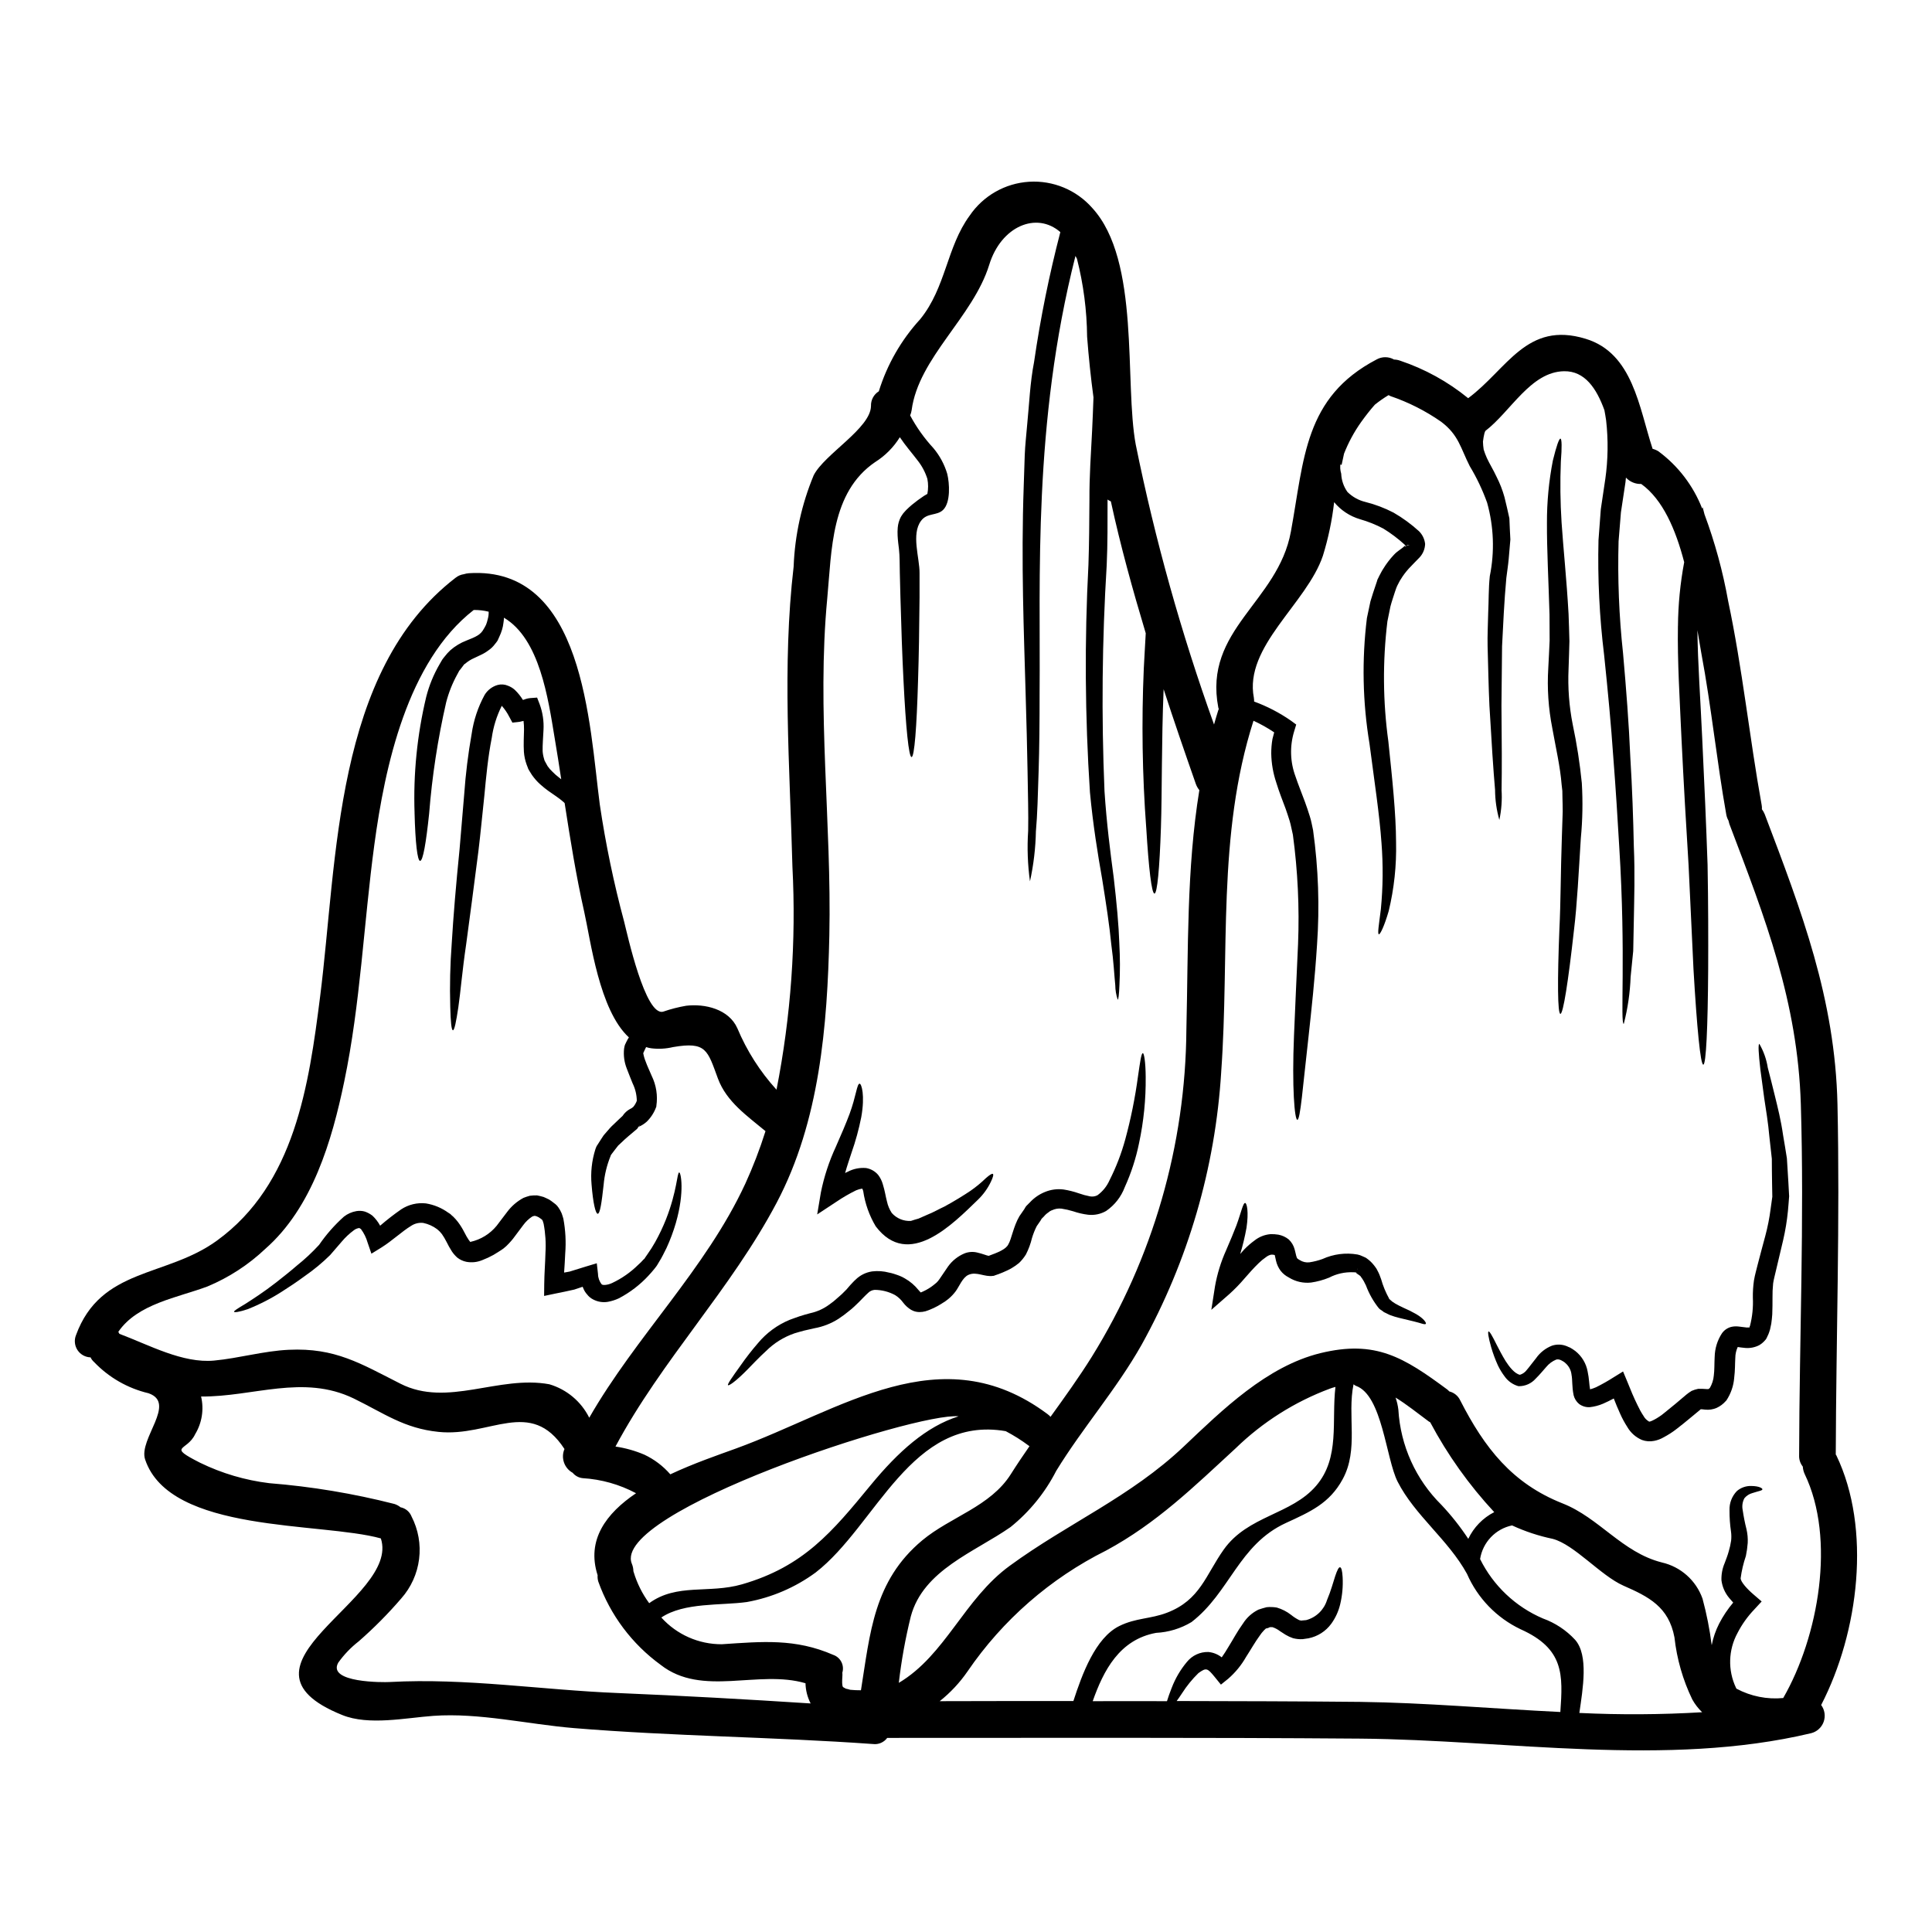 <?xml version="1.0" encoding="UTF-8"?>
<!-- Uploaded to: SVG Repo, www.svgrepo.com, Generator: SVG Repo Mixer Tools -->
<svg fill="#000000" width="800px" height="800px" version="1.1" viewBox="144 144 512 512" xmlns="http://www.w3.org/2000/svg">
 <g>
  <path d="m516.82 288.56c0.359 0.098 0.359-0.129 0.395-0.094 0.035 0.035 0.227-0.035 0.328-0.066h-0.004c-0.199-0.016-0.395 0.008-0.586 0.066-0.051 0.031-0.051 0.062-0.133 0.094zm-0.062 0.035c-0.07 0.016-0.133 0.035-0.199 0.062-0.16 0.031-0.062-0.031-0.129-0.031-0.055-0.121-0.129-0.23-0.223-0.328-1.73-1.578-3.609-2.988-5.602-4.215-1.984-1.047-4.07-1.883-6.227-2.496-2.672-0.793-5.043-2.363-6.816-4.508-0.551 4.816-1.547 9.574-2.981 14.207-4.277 12.684-20.953 24.035-18.289 37.656h-0.004c0.051 0.32 0.074 0.648 0.062 0.973 3.473 1.27 6.766 2.981 9.797 5.094l1.363 1.004-0.551 1.82v-0.004c-1.191 3.91-1.066 8.105 0.359 11.934 0.711 2.141 1.621 4.328 2.496 6.715 0.453 1.18 0.879 2.562 1.301 3.856 0.422 1.297 0.582 2.469 0.875 3.731l-0.004 0.004c1.398 10.039 1.75 20.195 1.039 30.309-0.586 9.18-1.492 17.352-2.238 24.227-1.555 13.59-2.172 22.156-2.984 22.156-0.711 0-1.461-8.535-0.875-22.434 0.293-6.875 0.645-15.082 1.07-24.164v-0.004c0.383-9.664-0.074-19.344-1.367-28.93-0.293-1.18-0.516-2.531-0.844-3.633-0.328-1.102-0.711-2.172-1.07-3.242-0.844-2.238-1.75-4.543-2.496-6.977l0.004 0.004c-0.836-2.481-1.285-5.074-1.332-7.688-0.004-1.297 0.102-2.586 0.324-3.863 0.164-0.613 0.293-1.18 0.457-1.75-1.742-1.172-3.578-2.203-5.484-3.078-9.73 30.391-6.297 61.754-8.562 93.086h0.004c-1.559 25.383-8.773 50.094-21.117 72.328-6.648 11.773-15.566 21.891-22.605 33.375-2.945 5.758-7.066 10.832-12.102 14.891-9.445 6.617-23.129 11.355-26.434 23.68-1.434 5.797-2.496 11.68-3.18 17.609 12.391-7.359 17.285-22.215 29.418-31.039 15.441-11.285 31.98-18.227 46.09-31.59 10.234-9.699 21.992-21.254 36.211-24.746 14.629-3.57 22.09 1.102 33.668 9.664 0.191 0.164 0.355 0.328 0.52 0.488h0.004c1.25 0.309 2.301 1.168 2.852 2.332 6.453 12.617 13.754 22.043 27.16 27.344 9.699 3.824 15.797 12.988 26.273 15.633v0.004c5.008 1.133 9.086 4.758 10.797 9.598 1.094 4.047 1.906 8.164 2.434 12.324 0.387-1.984 1.051-3.906 1.969-5.707 1.031-1.992 2.281-3.863 3.727-5.578-0.355-0.395-0.711-0.789-1.07-1.23-1.117-1.328-1.824-2.953-2.043-4.672-0.055-1.559 0.23-3.109 0.844-4.543 0.422-1.133 0.812-2.106 1.07-3.082 0.289-0.945 0.504-1.91 0.648-2.887 0.086-0.797 0.078-1.602-0.031-2.398-0.277-1.871-0.41-3.758-0.395-5.644-0.07-1.902 0.641-3.754 1.969-5.117 1.066-0.902 2.43-1.375 3.828-1.328 2.074 0.031 2.856 0.582 2.922 0.844 0.062 0.395-1.137 0.52-2.66 1.039h-0.004c-0.828 0.223-1.566 0.699-2.109 1.363-0.516 0.961-0.676 2.078-0.453 3.148 0.246 1.703 0.582 3.391 1.004 5.059 0.277 1.188 0.387 2.41 0.328 3.633-0.086 1.164-0.25 2.324-0.488 3.469-0.66 1.93-1.129 3.918-1.395 5.938 0.062 0.941 1.684 2.789 3.504 4.328l2.074 1.785-1.945 2.106v0.004c-1.773 1.848-3.273 3.945-4.445 6.227-2.457 4.496-2.613 9.898-0.418 14.531 0.031 0.098 0.086 0.188 0.16 0.258 3.789 2.016 8.086 2.875 12.359 2.465 9.371-16.281 13.977-42.199 5.676-59.387-0.277-0.613-0.445-1.273-0.488-1.945-0.668-0.836-1.012-1.883-0.973-2.949 0.062-31.008 1.395-62.078 0.453-93.086-0.844-27.277-9.406-49.172-18.941-74.277-0.09-0.289-0.168-0.578-0.227-0.875-0.277-0.488-0.477-1.02-0.582-1.574-2.531-14.203-3.961-28.605-6.617-42.781-0.328-1.816-0.68-3.894-1.039-6.098 0.098 8.789 0.812 18.426 1.262 28.445 0.586 11.969 1.07 23.383 1.43 33.73 0.191 10.379 0.191 19.719 0.16 27.551-0.098 15.664-0.551 25.395-1.297 25.395-0.742 0-1.688-9.695-2.598-25.328-0.355-7.816-0.812-17.16-1.297-27.504-0.648-10.348-1.301-21.699-1.883-33.637-0.457-10.375-1.102-20.332-0.941-29.773l0.008 0.004c0.051-5.68 0.605-11.344 1.652-16.926-2.238-8.594-5.644-16.605-11.383-20.723-1.531 0.055-3.012-0.562-4.055-1.688-0.035 0.422-0.066 0.844-0.129 1.266-0.395 2.656-0.812 5.316-1.199 7.941-0.227 2.562-0.422 5.094-0.617 7.594l-0.004 0.004c-0.281 9.938 0.113 19.883 1.184 29.77 0.844 9.535 1.555 18.781 1.914 27.312 0.52 8.496 0.789 16.508 0.941 23.805 0.324 7.266 0.098 13.883 0 19.68-0.062 2.891-0.129 5.613-0.16 8.078-0.262 2.465-0.457 4.723-0.68 6.777h-0.004c-0.148 4.238-0.758 8.445-1.82 12.551-1.004-0.094 0.617-18-1.199-46.934-0.422-7.231-0.906-15.176-1.574-23.707-0.586-8.566-1.43-17.516-2.434-27.113-1.238-10.102-1.738-20.281-1.492-30.457 0.191-2.691 0.395-5.414 0.613-8.176 0.395-2.625 0.789-5.285 1.18-7.941h0.004c0.738-5.18 0.812-10.434 0.223-15.633-0.129-0.91-0.293-1.82-0.453-2.691-2.074-5.711-5.156-10.41-10.703-10.316-8.855 0.16-14.109 10.672-20.859 15.832l-0.227 0.582v-0.004c-0.176 0.738-0.309 1.488-0.395 2.242 0.016 0.703 0.078 1.406 0.191 2.106 0.234 0.762 0.516 1.512 0.844 2.238 0.715 1.555 1.688 3.082 2.562 4.965 0.883 1.73 1.59 3.543 2.109 5.414 0.453 1.883 0.91 3.762 1.297 5.609 0.066 1.883 0.164 3.762 0.262 5.613-0.16 1.781-0.293 3.543-0.453 5.254-0.16 1.711-0.422 3.34-0.617 4.93-0.582 6.324-0.844 12.488-1.133 18.105-0.062 5.68-0.098 10.93-0.16 15.668 0.098 9.531 0.129 17.125 0.031 22.344h-0.008c0.176 2.688-0.02 5.383-0.582 8.016-0.738-2.598-1.121-5.285-1.137-7.984-0.453-5.156-0.941-12.746-1.492-22.281-0.223-4.766-0.324-10.051-0.484-15.797-0.066-2.856 0.094-5.836 0.16-8.918 0.16-3.113 0.062-6.227 0.422-9.633v0.004c1.309-6.453 1.062-13.125-0.711-19.465-1.211-3.375-2.754-6.621-4.606-9.695-2.434-4.769-2.891-8.207-7.559-11.742-4.141-2.891-8.676-5.188-13.461-6.812-0.168-0.07-0.332-0.16-0.488-0.258-1.266 0.758-2.481 1.605-3.633 2.531-1.18 1.332-2.363 2.82-3.664 4.637-1.832 2.586-3.344 5.387-4.504 8.336-0.195 0.941-0.422 1.883-0.617 2.856l-0.031 0.098h-0.195c-0.062 0.324-0.16-0.395-0.16-0.293l-0.004 1.27c0.035 0.473 0.121 0.941 0.258 1.395 0.07 1.738 0.645 3.418 1.652 4.832 1.324 1.316 2.988 2.234 4.805 2.664 2.574 0.648 5.066 1.594 7.426 2.82 2.414 1.395 4.668 3.043 6.731 4.918 0.91 0.902 1.484 2.094 1.621 3.371-0.043 1.344-0.57 2.625-1.492 3.602-0.941 0.973-1.914 1.945-2.856 2.953h0.004c-0.793 0.871-1.5 1.816-2.109 2.82-0.293 0.395-0.613 1.133-0.938 1.715l-0.195 0.457h-0.004c-0.039 0.086-0.074 0.172-0.098 0.262l-0.324 0.941c-0.395 1.262-0.844 2.527-1.18 3.824-0.262 1.332-0.551 2.66-0.812 3.992h0.004c-1.281 10.562-1.195 21.242 0.258 31.781 1.039 9.926 2.012 19.008 2.043 26.727 0.141 6.133-0.516 12.258-1.953 18.219-1.18 4.059-2.238 6.164-2.598 6.164-0.422-0.098 0-2.465 0.52-6.648 0.57-5.84 0.625-11.723 0.168-17.578-0.52-7.477-1.883-16.316-3.18-26.305v0.004c-1.824-11.004-2.051-22.211-0.684-33.281 0.324-1.492 0.613-2.984 0.941-4.445 0.422-1.461 0.91-2.887 1.395-4.328l0.359-1.07 0.062-0.262c0.035-0.062 0.164-0.355 0.164-0.355l0.062-0.098 0.227-0.488c0.355-0.613 0.582-1.18 1.07-1.945l0.004 0.004c0.816-1.352 1.773-2.613 2.852-3.762 0.973-1.07 2.141-1.621 2.82-2.336 0.129-0.164 0.293 0.16 0.262 0.16zm-197.5 284.06c4.09 4.535 9.918 7.113 16.023 7.086 10.734-0.711 19.461-1.574 29.547 2.82h0.004c1.926 0.676 2.984 2.746 2.398 4.703 0.031 0.367 0.031 0.734 0 1.102-0.066 0.977-0.129 2.402 0.191 2.727 0.031 0 0.488 0.324 0.746 0.422h0.004c0.383 0.074 0.762 0.172 1.133 0.293 0.949 0.094 1.902 0.137 2.856 0.129 2.434-15.113 3.34-28.965 16.25-39.734 7.477-6.227 18.062-8.949 23.48-17.547 1.574-2.496 3.242-4.961 4.93-7.391-0.031-0.035-0.098-0.066-0.129-0.098-1.949-1.461-4.008-2.762-6.164-3.894-25.035-4.328-34.312 25.004-50.336 37.426v0.004c-5.406 3.977-11.656 6.664-18.262 7.852-6.844 0.957-16.637 0.047-22.672 4.102zm311.39-42.973c9.34 19.395 5.969 46.84-4.023 66.164 0.953 1.281 1.203 2.957 0.66 4.461-0.539 1.504-1.801 2.637-3.352 3.016-38.305 9.117-80.469 1.75-119.45 1.43-41.617-0.324-84.199-0.191-125.36-0.191-0.871 1.191-2.328 1.812-3.793 1.621-26.34-1.883-52.898-2.047-79.238-4.219-12.129-1.004-25.105-4.117-37.266-3.242-7.297 0.52-17.094 2.629-24.133-0.223-32.758-13.203 15.57-30.699 10.234-46.805-15.957-4.414-55.891-1.301-62.469-20.918-1.816-5.414 8.465-14.922 0.91-17.547l-0.004-0.004c-5.496-1.297-10.496-4.16-14.402-8.238-0.402-0.355-0.734-0.785-0.969-1.27-1.398-0.043-2.688-0.762-3.457-1.93-0.766-1.168-0.918-2.637-0.406-3.938 6.586-18.004 23.906-15.281 37.363-25.074 20.629-14.957 24.359-41.129 27.344-64.707 4.606-36.211 3.695-86.199 35.906-110.96 0.629-0.5 1.379-0.824 2.172-0.938 0.441-0.141 0.898-0.227 1.363-0.262 30.523-1.969 31.883 40.121 34.672 61.301 1.551 10.461 3.703 20.824 6.453 31.039 0.812 3.18 5.613 25.27 10.379 23.84 1.977-0.684 4.008-1.203 6.066-1.555 4.965-0.586 11.289 0.875 13.559 5.969 2.504 5.977 6.012 11.484 10.375 16.277 3.828-19.473 5.242-39.34 4.215-59.156-0.68-26.434-2.754-53.137 0.328-79.508h-0.004c0.324-8.309 2.125-16.488 5.316-24.164 2.856-5.609 15.113-12.453 15.18-18.359h0.004c-0.059-1.574 0.734-3.059 2.074-3.891 2.199-7.098 5.941-13.621 10.961-19.102 6.844-8.398 7.008-19.137 13.105-27.441 3.578-5.269 9.391-8.59 15.75-8.988 6.356-0.398 12.539 2.164 16.746 6.945 12.848 13.98 8.434 46.219 11.547 62.828l0.004-0.004c5.113 25.156 12.039 49.91 20.723 74.07 0.355-1.301 0.742-2.562 1.133-3.824 0.031-0.098 0.098-0.16 0.129-0.262-0.031-0.129-0.098-0.262-0.129-0.395-3.992-20.727 15.828-27.926 19.234-46.641 3.543-19.285 3.504-35.582 22.734-45.633v-0.004c1.438-0.789 3.18-0.777 4.606 0.035 0.539 0.012 1.07 0.109 1.574 0.289 6.574 2.199 12.699 5.574 18.066 9.957 10.379-7.719 15.473-20.531 31.137-15.742 12.52 3.793 14.141 18.195 17.738 29.156h0.004c0.539 0.141 1.051 0.359 1.527 0.652 5.227 3.859 9.25 9.125 11.609 15.18l0.129-0.359 0.484 1.883c2.769 7.453 4.867 15.137 6.266 22.961 3.793 17.906 5.641 36.102 8.883 54.07 0.07 0.375 0.094 0.754 0.066 1.133 0.305 0.398 0.555 0.836 0.742 1.301 9.797 25.816 18.652 48.914 19.285 76.871 0.68 30.941-0.355 61.887-0.453 92.828l0.004-0.004c0.031 0.082 0.086 0.156 0.148 0.215zm-35.547 68.094v-0.004c-1.043-0.996-1.93-2.141-2.629-3.402-2.5-5.172-4.094-10.734-4.723-16.445-1.523-8.109-6.809-10.77-13.555-13.723-6.035-2.691-12.988-10.895-18.715-12.391-3.715-0.773-7.328-1.969-10.77-3.562-4.402 0.926-7.769 4.477-8.469 8.918 3.496 7.062 9.398 12.645 16.645 15.742 3.254 1.172 6.18 3.106 8.527 5.644 3.633 4.086 2.043 13.035 1.133 19.395 10.852 0.52 21.723 0.457 32.566-0.191zm-37.594-0.062c0.68-9.84 1.07-16.77-10.57-21.961-6.332-3.023-11.363-8.23-14.168-14.664-4.965-9.055-13.852-15.504-18.395-24.453-3.082-6.098-4.055-22.898-11.02-25.363-0.242-0.102-0.461-0.246-0.652-0.422-1.719 8.301 1.426 17.285-2.891 25.168-3.469 6.391-8.594 8.629-15.016 11.578-12.551 5.773-14.824 18.395-25.039 26.273-2.84 1.707-6.059 2.688-9.371 2.856-9.73 1.781-13.945 9.988-16.805 18.105 6.586-0.031 13.105 0 19.68 0 0.293-0.973 0.715-2.172 1.266-3.566h0.004c0.953-2.488 2.312-4.805 4.023-6.844 1.383-1.711 3.481-2.68 5.676-2.625 1.293 0.121 2.523 0.617 3.543 1.422 0.613-0.844 1.23-1.852 1.848-2.887 1.18-1.883 2.238-3.938 3.797-6.098v0.004c0.969-1.535 2.336-2.777 3.953-3.602 0.062-0.031 0.098-0.031 0.129-0.066 0.742-0.254 1.426-0.453 2.172-0.645h0.004c0.898-0.086 1.801-0.055 2.691 0.094 1.391 0.406 2.688 1.074 3.824 1.969 0.633 0.512 1.316 0.961 2.043 1.328 0.262 0.16 0.297 0 0.488 0.16 0.488-0.062 0.941-0.098 1.43-0.129 2.625-0.699 4.703-2.695 5.512-5.285 1.066-2.5 1.652-4.801 2.172-6.356 0.52-1.555 0.941-2.434 1.297-2.363 0.355 0.07 0.586 0.941 0.68 2.629 0.133 2.445-0.094 4.894-0.672 7.273-0.445 1.82-1.238 3.539-2.336 5.059-1.457 2-3.609 3.375-6.035 3.863-0.52 0.062-1.035 0.16-1.555 0.227-0.859 0.047-1.727-0.039-2.562-0.262-0.684-0.23-1.344-0.535-1.965-0.906-0.551-0.359-1.07-0.68-1.461-0.941-0.605-0.469-1.285-0.832-2.012-1.07-0.227 0.016-0.453 0.016-0.68 0-0.262 0.152-0.547 0.262-0.844 0.32l-0.293 0.035 0.031 0.062v0.004c-0.199 0.156-0.383 0.328-0.551 0.52-0.371 0.387-0.707 0.809-1.004 1.262-1.266 1.719-2.402 3.762-3.668 5.711-1.234 2.164-2.82 4.102-4.699 5.738l-1.949 1.574-1.684-2.074c-1.918-2.34-2.207-2.469-4.281-0.977-1.641 1.605-3.094 3.391-4.332 5.324-0.52 0.789-0.973 1.461-1.43 2.074 16.285 0.035 32.531 0.066 48.652 0.227 17.102 0.211 35.07 1.805 53.039 2.68zm-24.402-45.898v-0.004c1.449-3.051 3.867-5.543 6.879-7.082-6.664-7.168-12.367-15.172-16.965-23.809-0.141-0.062-0.27-0.141-0.395-0.227-2.984-2.207-5.836-4.512-8.789-6.324 0.367 1.039 0.617 2.117 0.746 3.211 0.555 9.535 4.621 18.523 11.418 25.234 2.621 2.785 4.996 5.789 7.098 8.98zm-40.293-14.094c6.356-7.426 4.023-17.156 5.094-26.176v0.004c-0.492 0.125-0.98 0.277-1.461 0.453-9.34 3.484-17.855 8.875-25.004 15.828-11.059 10.184-20.953 19.879-34.312 27.082h-0.004c-14.773 7.375-27.422 18.406-36.734 32.047-2.051 2.973-4.531 5.625-7.359 7.871 11.742-0.035 23.551-0.047 35.426-0.035 2.301-7.086 5.805-16.734 12.164-19.879 4.379-2.172 8.305-1.852 12.684-3.543 8.758-3.375 10.188-9.926 14.984-16.703 6.426-9.066 17.945-9.23 24.523-16.949zm-30.973-184.32c-0.383-0.473-0.691-1.004-0.906-1.574-2.953-8.43-5.836-16.801-8.562-25.191-0.586 14.211-0.395 27.082-0.715 36.719-0.355 10.766-0.973 17.449-1.715 17.449-0.742 0-1.527-6.691-2.176-17.418l-0.004 0.004c-1.047-14.062-1.262-28.176-0.645-42.262 0.191-3.18 0.324-6.262 0.516-9.309-3.469-11.547-6.691-23.16-9.242-34.934-0.227-0.164-0.879-0.359-0.879-0.586 0 5.969 0.035 11.777-0.223 17.453-1.227 19.945-1.422 39.941-0.586 59.906 0.555 8.461 1.527 16.086 2.438 22.863 0.789 6.777 1.328 12.648 1.492 17.484h-0.004c0.207 3.684 0.219 7.375 0.031 11.059-0.098 2.527-0.262 3.856-0.457 3.856v0.004c-0.414-1.234-0.633-2.523-0.645-3.828-0.262-2.5-0.422-6.227-1.07-10.93-0.457-4.766-1.332-10.508-2.402-17.191-1.18-6.691-2.434-14.398-3.242-23.027-1.32-20.082-1.453-40.227-0.395-60.324 0.191-5.613 0.227-11.414 0.262-17.32-0.031-6 0.395-12.129 0.711-18.258 0.129-2.856 0.262-5.773 0.359-8.727-0.715-5.316-1.277-10.68-1.688-16.086-0.066-6.969-0.969-13.906-2.691-20.66-0.129-0.262-0.262-0.488-0.395-0.746-11.32 44.566-9.246 85.805-9.504 115.63 0 7.785-0.062 14.824-0.262 21.02-0.195 6.195-0.324 11.48-0.711 15.766l-0.004-0.008c-0.086 4.484-0.613 8.953-1.574 13.332-0.613-4.434-0.777-8.918-0.48-13.383 0.094-4.348-0.066-9.637-0.16-15.766-0.094-6.129-0.297-13.102-0.52-20.887-0.422-15.535-1.23-34.121-0.488-54.977 0.098-2.625 0.16-5.254 0.262-7.945 0.098-2.691 0.422-5.348 0.648-8.109 0.551-5.449 0.742-11.059 1.848-16.699h-0.004c1.68-11.551 3.996-22.996 6.941-34.289-6.297-5.512-15.695-1.574-18.844 8.66-4.277 13.848-18.746 24.648-20.562 38.531v-0.004c-0.074 0.48-0.207 0.949-0.395 1.398 1.676 3.137 3.75 6.047 6.164 8.66 1.676 1.996 2.922 4.312 3.664 6.809 0.613 2.469 0.941 7.594-1.102 9.57-1.688 1.621-4.219 0.68-5.84 2.891-2.656 3.543-0.355 9.84-0.395 13.848v6.391c-0.062 8.266-0.191 15.742-0.395 22.023-0.359 12.551-0.977 20.336-1.719 20.336s-1.523-7.785-2.141-20.336c-0.324-6.262-0.582-13.754-0.812-22.023-0.066-2.078-0.098-4.219-0.16-6.391s0-4.445-0.227-6.356c-0.129-1.07-0.293-2.269-0.359-3.566v-0.004c-0.039-0.715-0.027-1.43 0.035-2.141 0.086-0.977 0.359-1.922 0.809-2.793l0.223-0.359 0.422-0.613c0.359-0.453 0.555-0.582 0.816-0.91 0.484-0.484 1.004-0.941 1.492-1.363v0.004c1.008-0.832 2.059-1.613 3.148-2.336 0.305-0.199 0.617-0.383 0.941-0.551 0.258-1.316 0.258-2.672 0-3.988-0.566-1.793-1.457-3.461-2.629-4.93-1.426-1.883-3.176-3.859-4.668-6.102-1.66 2.684-3.914 4.945-6.586 6.617-11.68 8.016-11.449 23.258-12.648 36.07-2.82 29.676 1.18 59.645 0.551 89.348-0.52 23.902-2.562 49.234-13.945 70.805-12.094 22.93-30.48 41.711-42.73 64.641 2.621 0.387 5.18 1.105 7.621 2.141 2.644 1.238 4.996 3.019 6.91 5.223 6.227-2.922 12.645-5.117 17.32-6.812 27.945-10.152 54.391-30.23 82.656-9.145h-0.004c0.289 0.211 0.551 0.449 0.789 0.715 3.762-5.223 7.527-10.445 10.93-15.895 16.191-26.07 24.867-56.105 25.074-86.793 0.516-21.215 0.031-42.555 3.434-63.379zm-63.809 165.94c-11.352-1.137-92.102 25.363-86.594 39.051v-0.004c0.273 0.648 0.414 1.34 0.422 2.043 0.031 0.066 0.066 0.098 0.066 0.164 0.887 2.973 2.281 5.769 4.117 8.266 7.363-5.352 15.797-2.465 24.586-4.996 16.352-4.723 23.906-13.883 34.121-26.305 7.336-8.91 14.762-15.539 23.281-18.219zm-39.203 76.09c-0.855-1.656-1.32-3.488-1.363-5.352-12.52-3.695-27.375 3.731-38.367-4.863v-0.004c-7.602-5.519-13.363-13.199-16.531-22.043-0.172-0.555-0.238-1.137-0.191-1.719-3.019-9.371 2.301-16.414 10.184-21.73h-0.004c-4.379-2.336-9.211-3.695-14.168-3.992-1.027-0.117-1.969-0.629-2.625-1.422-2.234-1.23-3.176-3.953-2.172-6.301-8.984-13.777-19.754-3.113-33.379-4.539-9.148-0.941-14.367-4.898-22.477-8.855-13.43-6.488-26.664-0.395-40.445-0.52 0.805 3.41 0.238 6.996-1.574 9.992-2.172 4.606-7.621 3.019 1.363 7.59v-0.004c5.746 2.797 11.918 4.613 18.262 5.387 11.195 0.891 22.297 2.734 33.18 5.512 0.594 0.188 1.145 0.484 1.625 0.875 1.32 0.262 2.418 1.18 2.914 2.434 1.793 3.473 2.492 7.41 2.004 11.289-0.484 3.875-2.133 7.516-4.727 10.441-3.477 4.047-7.238 7.84-11.254 11.352-2.082 1.617-3.918 3.531-5.449 5.676-2.984 5.352 12.098 5.223 13.656 5.117 20.332-1.102 40.148 2.109 60.488 2.922 17.043 0.715 34.055 1.656 51.051 2.758zm-17.352-137.65c2.082-4.555 3.883-9.234 5.387-14.012-4.863-4.055-10.316-7.785-12.594-13.914-2.785-7.527-3.047-9.895-11.902-8.367h-0.004c-1.879 0.449-3.82 0.559-5.738 0.324-0.477-0.059-0.945-0.168-1.395-0.324-0.039 0.062-0.074 0.125-0.102 0.195l-0.422 0.875-0.191 0.457h-0.066v-0.004c0.133 0.812 0.363 1.605 0.68 2.363 0.395 1.137 1.008 2.363 1.574 3.731 1.215 2.484 1.645 5.277 1.234 8.008v0.164l-0.062 0.129v0.004c-0.539 1.473-1.402 2.801-2.531 3.891-0.59 0.516-1.254 0.941-1.969 1.266l-0.129 0.062c0.137-0.129 0.227-0.297 0.258-0.484l-0.293 0.484-0.031 0.035-0.328 0.484c-0.789 0.68-1.555 1.332-2.336 1.969s-1.301 1.18-1.852 1.684l-0.844 0.789-0.812 1.039-0.789 1.035-0.293 0.395-0.031 0.066-0.098 0.227h0.012c-0.996 2.445-1.617 5.023-1.844 7.652-0.52 4.703-0.941 7.656-1.574 7.656-0.551-0.031-1.23-2.789-1.621-7.75-0.285-3.141 0.059-6.305 1-9.309l0.129-0.359 0.066-0.16 0.031-0.098 0.031-0.031v-0.035l0.16-0.293 0.359-0.551 0.68-1.07 0.746-1.133 1.035-1.199 0.008-0.004c0.664-0.801 1.391-1.547 2.172-2.238 0.586-0.582 1.199-1.133 1.82-1.715l-0.004-0.004c0.492-0.762 1.168-1.387 1.969-1.816 0.312-0.137 0.598-0.324 0.848-0.551 0.406-0.48 0.723-1.031 0.941-1.621-0.023-1.598-0.402-3.172-1.105-4.606-0.484-1.23-1.035-2.531-1.555-3.938-0.66-1.668-0.906-3.469-0.715-5.254l0.082-0.438 0.035-0.195 0.031-0.098v-0.031l0.16-0.453 0.031-0.031 0.195-0.426 0.453-0.875c0.066-0.129 0.195-0.293 0.293-0.453-7.871-7.203-10.152-25.789-11.836-33.246-2.176-9.633-3.699-19.23-5.191-28.836h0.004c-0.156-0.176-0.332-0.34-0.52-0.484-1.004-0.879-2.336-1.719-3.793-2.754h-0.004c-0.754-0.543-1.48-1.129-2.172-1.754-0.816-0.734-1.543-1.562-2.172-2.461l-0.711-1.133-0.164-0.293h-0.004c-0.102-0.16-0.176-0.336-0.223-0.52l-0.328-0.848c-0.387-1.074-0.625-2.195-0.711-3.336-0.129-2.109 0-4.055 0.031-5.902v-0.004c0.008-0.77-0.035-1.539-0.129-2.301l-0.453 0.098c-0.332 0.094-0.668 0.16-1.008 0.191l-1.492 0.16-0.844-1.574v0.004c-0.531-1.043-1.191-2.012-1.969-2.887-0.031 0.031-0.031 0.066-0.062 0.129-1.309 2.633-2.184 5.457-2.594 8.371-1.008 5.117-1.492 10.312-1.969 15.375-0.551 5.094-1.004 10.02-1.574 14.691-1.18 9.277-2.301 17.645-3.242 24.652-1.035 6.969-1.492 12.746-2.074 16.668-0.582 3.926-1.039 6.098-1.43 6.098s-0.613-2.234-0.711-6.195c-0.16-5.625-0.027-11.258 0.395-16.867 0.422-7.133 1.133-15.566 2.074-24.906 0.395-4.641 0.812-9.535 1.23-14.594v-0.004c0.379-5.348 1.035-10.676 1.969-15.957 0.52-3.625 1.684-7.129 3.438-10.344 0.773-1.281 2.004-2.219 3.438-2.633 0.914-0.25 1.887-0.18 2.758 0.199 0.668 0.246 1.285 0.621 1.816 1.102 0.824 0.793 1.543 1.688 2.141 2.66l0.324-0.098c0.539-0.219 1.109-0.352 1.688-0.395l1.746-0.129 0.648 1.684h0.004c0.828 2.219 1.18 4.582 1.039 6.945-0.098 2.043-0.262 3.894-0.227 5.484l-0.004-0.004c0.039 0.695 0.16 1.379 0.359 2.043l0.129 0.453c0.016 0.031 0.027 0.066 0.031 0.098l0.16 0.293 0.648 1.18h0.004c0.367 0.531 0.793 1.02 1.266 1.461 0.535 0.547 1.109 1.059 1.719 1.523 0.195 0.16 0.422 0.324 0.617 0.488-0.551-3.672-1.137-7.34-1.75-10.996-1.719-10.41-3.938-26.207-13.43-31.82-0.012 0.457-0.055 0.91-0.133 1.363-0.066 0.59-0.184 1.176-0.352 1.75-0.195 0.668-0.445 1.32-0.75 1.949l-0.453 1.004c-0.215 0.328-0.453 0.641-0.711 0.941-0.473 0.645-1.055 1.203-1.719 1.652-0.613 0.465-1.273 0.859-1.969 1.18-0.582 0.262-1.18 0.551-1.781 0.844h-0.004c-0.883 0.383-1.703 0.898-2.43 1.527-0.16 0.031-0.395 0.324-0.582 0.613l-0.617 0.812-0.324 0.395-0.031 0.031-0.098 0.195-0.422 0.789v-0.004c-1.289 2.336-2.273 4.824-2.941 7.406-2.219 9.707-3.727 19.559-4.508 29.48-0.812 7.688-1.621 12.52-2.402 12.52-0.711-0.066-1.262-4.863-1.461-12.684l0.004 0.004c-0.359-10.352 0.676-20.703 3.082-30.777 0.773-3.039 1.969-5.953 3.543-8.66l0.586-1.008 0.16-0.262 0.293-0.395 0.324-0.395-0.004 0.004c0.453-0.594 0.953-1.148 1.496-1.652 1.254-1.098 2.691-1.965 4.246-2.562 2.66-1.039 3.793-1.574 4.606-3.082 0.227-0.367 0.434-0.746 0.617-1.133 0.18-0.453 0.32-0.922 0.422-1.395 0.199-0.664 0.289-1.355 0.262-2.047-1.297-0.32-2.625-0.473-3.961-0.453-17.609 13.688-23.547 41.547-26.336 62.207-2.82 20.859-3.664 42.117-7.977 62.758-3.242 15.602-8.43 33.41-20.953 44.371v0.004c-4.449 4.203-9.625 7.566-15.273 9.926-7.945 2.984-18.555 4.574-23.648 12.031 0.105 0.172 0.203 0.348 0.289 0.527 7.871 2.953 16.77 7.871 25.109 7.086 6.551-0.613 13.199-2.562 19.781-2.856 12.293-0.582 19.008 3.633 29.578 8.984 12.488 6.356 26.043-2.336 39.504 0.16l0.004 0.004c4.59 1.363 8.406 4.57 10.539 8.855 12.352-21.551 30.902-39.457 41.316-61.934z"/>
  <path d="m617.95 457.55c0.062 1.133 0.129 2.301 0.191 3.473-0.094 1.574-0.223 2.562-0.324 3.938v-0.004c-0.254 2.59-0.676 5.156-1.262 7.688-0.586 2.496-1.199 5.059-1.82 7.688-0.262 1.23-0.711 2.785-0.844 3.824l0.004 0.004c-0.129 1.258-0.184 2.527-0.164 3.793 0 1.363 0 2.856-0.066 4.379-0.062 0.812-0.129 1.574-0.262 2.465l-0.324 1.523-0.227 0.711-0.191 0.52-0.227 0.488-0.129 0.262-0.031 0.062v0.039c-0.066 0.16-0.262 0.453-0.262 0.484l-0.16 0.195c-0.457 0.555-1.008 1.027-1.621 1.395-1.129 0.586-2.402 0.844-3.672 0.746-0.875-0.062-1.574-0.191-2.043-0.254l0.004-0.004c-0.426 0.914-0.645 1.91-0.648 2.918-0.098 1.523-0.035 3.273-0.297 5.285h0.004c-0.176 2.133-0.891 4.188-2.074 5.969l-0.098 0.094-0.062 0.066-0.004 0.004c-0.672 0.77-1.5 1.391-2.43 1.812-0.941 0.402-1.969 0.559-2.984 0.457-0.488-0.035-0.586-0.066-0.91-0.098h-0.328l-0.16 0.16c-2.012 1.652-3.988 3.34-6.098 4.965-1.125 0.887-2.332 1.668-3.602 2.332-0.754 0.438-1.574 0.742-2.43 0.91-1.082 0.227-2.207 0.148-3.246-0.227-1.637-0.691-3.004-1.898-3.891-3.438-0.73-1.129-1.371-2.312-1.914-3.543-0.613-1.367-1.18-2.691-1.684-4.023-0.91 0.484-1.852 0.973-2.856 1.395-1.105 0.469-2.273 0.777-3.469 0.91-1.023 0.066-2.031-0.234-2.856-0.844-0.727-0.602-1.238-1.422-1.461-2.336-0.488-2.496-0.262-3.938-0.551-5.414v-0.004c-0.125-1.176-0.684-2.262-1.574-3.047-0.176-0.172-0.371-0.324-0.582-0.453l-0.52-0.293-0.195-0.098c-0.035-0.008-0.066-0.016-0.094-0.031-0.34-0.145-0.715-0.176-1.074-0.098-1.035 0.422-1.949 1.098-2.66 1.965-0.875 0.973-1.75 2.074-2.789 3.082-1.141 1.309-2.805 2.043-4.539 2.012l-0.098-0.035h-0.062c-1.449-0.441-2.707-1.352-3.57-2.594-0.68-0.898-1.266-1.867-1.754-2.887-0.707-1.555-1.301-3.16-1.781-4.801-0.746-2.625-0.941-4.055-0.711-4.184 0.293-0.094 1.004 1.18 2.203 3.602 0.617 1.199 1.363 2.66 2.336 4.246 0.91 1.43 2.363 3.34 3.793 3.633 0.73-0.223 1.367-0.676 1.816-1.293 0.742-0.848 1.523-1.969 2.465-3.113 1.047-1.496 2.516-2.648 4.215-3.312 1.117-0.367 2.32-0.379 3.441-0.031 0.188 0.051 0.371 0.117 0.551 0.195l0.262 0.129 0.551 0.227c0.484 0.27 0.949 0.574 1.391 0.91 1.703 1.352 2.859 3.277 3.246 5.418 0.395 1.75 0.422 3.602 0.648 4.723 0.539-0.141 1.062-0.328 1.574-0.551 1.617-0.801 3.188-1.688 4.703-2.66l2.465-1.523 1.133 2.723c0.844 2.106 1.719 4.246 2.723 6.258 0.453 0.98 0.977 1.922 1.574 2.82 0.324 0.598 0.809 1.094 1.398 1.43 0.031 0.355 2.434-0.812 4.215-2.34 1.852-1.457 3.793-3.113 5.738-4.766 0.434-0.352 0.887-0.676 1.363-0.969 0.562-0.246 1.148-0.434 1.75-0.551 0.758-0.027 1.516-0.004 2.273 0.062 0.422 0 0.457 0 0.52-0.031s0.16-0.16 0.328-0.293h-0.004c0.582-1.004 0.938-2.121 1.035-3.273 0.195-1.43 0.129-3.148 0.227-4.965h0.004c0.047-2.203 0.707-4.348 1.91-6.195 0.59-0.852 1.465-1.461 2.465-1.719 0.66-0.156 1.34-0.188 2.012-0.098l2.141 0.262c1.102-0.129 0.422 0.359 0.844-0.484v-0.004c0.613-2.426 0.867-4.926 0.746-7.426-0.023-1.531 0.074-3.059 0.293-4.574 0.293-1.688 0.648-2.754 0.973-4.152 0.648-2.625 1.398-5.188 2.043-7.688 0.621-2.328 1.09-4.695 1.395-7.086 0.16-1.105 0.293-2.176 0.453-3.242-0.031-1.18-0.031-2.34-0.062-3.473-0.035-2.269-0.066-4.477-0.066-6.586-0.227-2.012-0.453-3.992-0.648-5.836-0.324-3.731-0.906-7.168-1.363-10.188-0.395-3.016-0.742-5.609-1.035-7.719-0.488-4.281-0.617-6.648-0.262-6.715l0.004 0.004c1.129 1.949 1.887 4.094 2.234 6.324 0.551 2.078 1.18 4.606 1.914 7.59 0.73 2.984 1.574 6.324 2.141 10.285 0.328 1.945 0.68 3.988 1.008 6.129 0.117 2.106 0.273 4.312 0.406 6.582z"/>
  <path d="m563.2 351.55c0.289 4.852 0.203 9.723-0.262 14.562-0.582 9.18-0.973 17.484-1.816 24.359-1.527 13.719-2.856 22.215-3.602 22.215-0.746-0.062-0.812-8.66-0.262-22.477 0.359-6.941 0.324-15.113 0.648-24.199 0.062-2.266 0.16-4.606 0.227-6.969 0-1.18-0.035-2.402-0.066-3.602l-0.031-1.852-0.195-1.715c-0.355-4.606-1.523-9.637-2.465-14.891l0.004 0.004c-1.039-5.242-1.402-10.594-1.07-15.926 0.129-2.496 0.262-4.93 0.359-7.328 0-2.336-0.031-4.606-0.031-6.844-0.262-9.016-0.715-17.32-0.68-24.293v-0.004c-0.02-5.562 0.508-11.113 1.574-16.574 0.941-3.824 1.652-5.867 2.012-5.769s0.395 2.266 0.098 6.062c-0.219 5.379-0.152 10.766 0.191 16.137 0.457 6.875 1.332 15.016 1.852 24.262 0.098 2.363 0.16 4.766 0.227 7.234-0.066 2.398-0.129 4.828-0.227 7.328-0.223 4.934 0.145 9.879 1.102 14.727 1.09 5.133 1.895 10.324 2.414 15.551z"/>
  <path d="m519.35 492.28c2.012 1.18 2.723 2.34 2.5 2.562-0.297 0.297-1.301-0.223-3.277-0.68-1.035-0.262-2.301-0.551-3.762-0.906h-0.004c-0.859-0.207-1.703-0.469-2.527-0.785-0.488-0.227-1.039-0.488-1.527-0.746l-0.543-0.414-0.293-0.191-0.16-0.098-0.16-0.16h-0.035l-0.031-0.066-0.098-0.062-0.004-0.004c-1.461-1.824-2.621-3.871-3.434-6.062-0.262-0.457-0.453-0.973-0.711-1.363l-0.395-0.617c-0.07-0.102-0.148-0.199-0.23-0.293 0-0.191-0.613-0.582-1.102-0.91l-0.098-0.062-0.031-0.227-0.227 0.031h-0.004c-0.184-0.066-0.383-0.09-0.582-0.062-2.215-0.094-4.418 0.395-6.387 1.422-1.531 0.625-3.133 1.062-4.769 1.301-2.039 0.227-4.09-0.23-5.84-1.301l-0.031-0.031h-0.031l-0.035-0.031c-0.832-0.418-1.562-1.016-2.141-1.75-0.594-0.801-1.016-1.719-1.23-2.691l-0.324-1.461v-0.031h-0.035c-0.297-0.082-0.602-0.117-0.91-0.098-0.496 0.109-0.961 0.332-1.359 0.648-0.703 0.48-1.363 1.023-1.969 1.621-1.297 1.262-2.527 2.629-3.727 4.023-1.238 1.461-2.574 2.836-3.992 4.117l-4.816 4.215 0.977-6.262c0.582-3.266 1.562-6.445 2.918-9.469 1.137-2.625 2.043-4.797 2.754-6.648 1.297-3.543 1.75-6.035 2.336-5.934 0.422 0.098 0.973 2.301 0.324 6.648l-0.004-0.004c-0.418 2.32-0.969 4.617-1.652 6.875 0.395-0.453 0.746-0.875 1.18-1.332l0.004 0.004c0.797-0.816 1.664-1.566 2.594-2.238 1.199-0.961 2.652-1.547 4.184-1.688 0.715-0.035 1.434 0.008 2.141 0.129 1.008 0.188 1.957 0.621 2.754 1.266 0.766 0.719 1.312 1.641 1.574 2.66 0.227 0.789 0.293 1.266 0.395 1.621 0.262 0.844 0.191 0.68 0.742 1.07l0.227 0.129 0.004 0.004c0.75 0.48 1.645 0.684 2.531 0.582 1.18-0.176 2.344-0.469 3.465-0.875 2.902-1.32 6.133-1.738 9.273-1.199 0.43 0.086 0.844 0.227 1.238 0.418l0.582 0.262 0.293 0.129 0.062 0.031 0.297 0.195 0.031 0.031 0.098 0.062-0.004 0.004c0.609 0.434 1.152 0.949 1.625 1.527 0.301 0.359 0.582 0.738 0.84 1.133l0.488 0.941c0.324 0.648 0.484 1.199 0.711 1.781h0.004c0.508 1.809 1.227 3.551 2.141 5.191l0.031 0.062-0.129-0.094 0.129 0.129 0.262 0.223 0.52 0.457c0.293 0.191 0.551 0.355 0.844 0.551 0.613 0.355 1.332 0.711 1.969 1.004l-0.004 0.004c1.227 0.523 2.426 1.117 3.586 1.781zm-15.699-11.871c0.062-0.062 0.094-0.094 0.094-0.129s-0.031-0.031-0.062-0.031z"/>
  <path d="m447.62 429.46c0.059 5.859-0.527 11.711-1.75 17.445-0.82 4.035-2.094 7.965-3.797 11.711-0.961 2.555-2.68 4.754-4.926 6.297-1.441 0.836-3.113 1.188-4.769 1.008-1.348-0.164-2.672-0.469-3.957-0.91-1.02-0.312-2.059-0.551-3.113-0.711-0.832-0.094-1.676 0.043-2.434 0.395-0.371 0.121-0.715 0.32-1.004 0.582-0.453 0.293-0.859 0.652-1.199 1.07l-0.617 0.617c-0.031 0.062-0.16 0.262-0.16 0.262l-0.191 0.324-0.941 1.363-0.004-0.004c-0.52 1.02-0.941 2.086-1.27 3.18-0.363 1.52-0.906 2.988-1.621 4.379-0.512 0.816-1.121 1.566-1.812 2.238-0.684 0.555-1.41 1.051-2.172 1.492-1.406 0.742-2.871 1.359-4.383 1.844l-0.098 0.066h-0.16c-2.301 0.395-4.445-1.23-6.586-0.262-1.574 0.68-2.496 3.176-3.375 4.328v0.004c-0.539 0.727-1.156 1.387-1.844 1.969l-0.789 0.613-0.324 0.227-0.098 0.066-0.227 0.129-0.453 0.293v0.004c-1.328 0.848-2.754 1.523-4.25 2.012-0.551 0.148-1.117 0.227-1.684 0.223-0.754-0.012-1.488-0.211-2.141-0.582-0.832-0.508-1.559-1.168-2.144-1.945-0.566-0.785-1.285-1.453-2.109-1.969-1.664-0.902-3.523-1.379-5.414-1.391-0.695 0.055-1.34 0.363-1.816 0.871-0.328 0.262-0.715 0.711-1.07 1.039l-1.301 1.332-1.23 1.18c-0.441 0.418-0.906 0.812-1.391 1.184-0.891 0.742-1.824 1.434-2.793 2.074-1.945 1.242-4.113 2.09-6.387 2.496-0.91 0.191-1.82 0.395-2.691 0.613-0.875 0.219-1.75 0.488-2.629 0.746v0.004c-2.816 0.973-5.371 2.566-7.481 4.668-2.043 1.852-3.695 3.668-5.117 5.094-2.887 2.922-4.723 4.184-4.965 3.961-0.238-0.223 1.07-2.078 3.375-5.289v-0.004c1.422-2.031 2.949-3.992 4.574-5.867 2.258-2.707 5.141-4.824 8.398-6.164 0.879-0.293 1.688-0.648 2.629-0.941 0.941-0.293 1.969-0.613 2.922-0.844v0.004c1.754-0.395 3.41-1.145 4.863-2.207 0.824-0.566 1.605-1.195 2.336-1.879 0.359-0.328 0.875-0.746 1.102-0.977l1.18-1.18 1.035-1.199c0.457-0.457 0.812-0.91 1.363-1.398 1.199-1.188 2.746-1.957 4.41-2.207 1.512-0.18 3.043-0.07 4.512 0.324 0.398 0.074 0.793 0.172 1.18 0.293l0.879 0.293c0.746 0.246 1.465 0.57 2.141 0.973 1.359 0.773 2.562 1.797 3.543 3.016 0.227 0.262 0.422 0.488 0.551 0.617 0.062 0.062 0.062 0.062 0.098 0.062 0.973-0.391 1.898-0.891 2.758-1.492l0.395-0.293 0.062-0.062 0.066-0.035 0.062-0.031 0.098-0.098c0.262-0.223 0.68-0.551 0.68-0.551 0.32-0.301 0.602-0.637 0.844-1.004 0.746-1.102 1.527-2.238 2.269-3.34 1.102-1.523 2.602-2.711 4.332-3.438 1.082-0.43 2.273-0.512 3.402-0.227 0.68 0.16 1.352 0.352 2.012 0.582 0.328 0.125 0.664 0.223 1.008 0.289 2.301-0.844 4.606-1.715 5.223-3.078 0.812-1.332 1.328-4.723 2.918-7.426l1.301-1.883 0.285-0.496 0.16-0.223 0.098-0.129 0.941-0.941c1.113-1.203 2.477-2.144 3.992-2.754 1.559-0.645 3.258-0.867 4.93-0.652 1.367 0.215 2.715 0.551 4.019 1.008 0.973 0.348 1.973 0.617 2.984 0.812 0.672 0.121 1.363 0.02 1.969-0.293 1.402-1.023 2.512-2.398 3.207-3.988 1.742-3.441 3.133-7.051 4.152-10.77 1.492-5.477 2.617-11.047 3.375-16.672 0.582-3.992 0.879-6.227 1.301-6.227 0.309-0.004 0.73 2.266 0.754 6.356z"/>
  <path d="m407.12 455.1c0.227 0.16 0.066 0.844-0.52 2.074-0.836 1.754-1.98 3.348-3.371 4.703-6.777 6.555-18.453 18.617-27.16 7.106-1.699-2.856-2.82-6.019-3.305-9.309-0.055-0.238-0.145-0.465-0.262-0.68-0.555 0.078-1.102 0.23-1.621 0.453-1.82 0.891-3.578 1.91-5.254 3.051l-5.062 3.336 0.973-5.805c0.84-4.176 2.168-8.234 3.961-12.098 1.492-3.375 2.723-6.262 3.633-8.695 1.75-4.703 1.969-8.141 2.691-8.043 0.484 0.031 1.457 3.082 0.422 8.852v0.004c-0.637 3.215-1.504 6.379-2.594 9.469-0.555 1.719-1.18 3.504-1.688 5.352v0.004c0.227-0.141 0.465-0.258 0.711-0.355 1.484-0.781 3.16-1.117 4.832-0.977 1.254 0.203 2.394 0.848 3.215 1.82 0.562 0.734 0.98 1.57 1.23 2.465 0.582 1.852 0.746 3.273 1.102 4.574v-0.004c0.23 1.09 0.66 2.121 1.27 3.051 1.277 1.453 3.156 2.231 5.086 2.106 0.648-0.227 1.332-0.422 2.012-0.613 0.812-0.359 1.574-0.68 2.363-1.039 1.574-0.617 3.047-1.492 4.477-2.141 2.531-1.363 5.254-3.051 6.977-4.215h-0.004c1.438-1.004 2.793-2.121 4.055-3.344 0.961-0.828 1.574-1.25 1.832-1.102z"/>
  <path d="m323.99 454.71c0.422-0.098 1.523 5.027-0.875 13.363l0.004-0.004c-0.668 2.289-1.504 4.527-2.5 6.691-0.613 1.199-1.23 2.531-1.945 3.633l-0.52 0.879-0.293 0.422-0.457 0.582c-0.484 0.617-1.004 1.18-1.523 1.75h0.004c-2.262 2.449-4.922 4.488-7.871 6.035-0.941 0.441-1.934 0.758-2.953 0.941-1.309 0.215-2.652-0.004-3.832-0.617-0.648-0.32-1.215-0.785-1.652-1.363-0.43-0.473-0.77-1.023-1.004-1.621-0.066-0.16-0.098-0.262-0.164-0.395-0.742 0.227-1.457 0.488-2.234 0.746-1.652 0.395-3.34 0.711-5.062 1.07l-2.918 0.613 0.031-3.113c0.031-2.953 0.262-5.547 0.324-8.266v0.004c0.164-2.594 0-5.199-0.484-7.754-0.359-1.18-0.195-0.941-1.301-1.715-0.875-0.457-1.102-0.457-1.719-0.195v-0.004c-0.914 0.598-1.715 1.359-2.359 2.238-0.91 1.199-1.82 2.402-2.723 3.633-0.297 0.395-0.715 0.844-1.07 1.23l-0.004 0.004c-0.441 0.496-0.93 0.953-1.461 1.363-0.91 0.68-1.75 1.102-2.629 1.688-0.961 0.535-1.957 1-2.984 1.391-1.332 0.555-2.793 0.715-4.215 0.453-0.875-0.176-1.695-0.555-2.398-1.102-0.539-0.48-1.02-1.023-1.426-1.621-0.547-0.855-1.047-1.746-1.492-2.66-0.344-0.684-0.738-1.344-1.18-1.969-0.227-0.227-0.262-0.359-0.551-0.648l-0.488-0.457-0.129-0.094-0.094-0.098h-0.004c-1.086-0.816-2.336-1.379-3.668-1.656-1.141-0.133-2.289 0.148-3.242 0.789-2.398 1.457-4.996 3.938-7.871 5.738l-2.629 1.621-1.004-2.922v0.004c-0.367-1.309-0.973-2.539-1.785-3.629-0.328-0.129-0.328-0.328-0.586-0.227v-0.004c-0.473 0.082-0.918 0.285-1.293 0.582-1.176 0.867-2.242 1.867-3.184 2.984-1.035 1.23-2.074 2.402-3.082 3.57-2.062 2.039-4.305 3.894-6.691 5.547-2.141 1.574-4.152 2.918-6.004 4.086h0.004c-2.898 1.867-5.973 3.449-9.18 4.723-2.234 0.746-3.504 0.91-3.602 0.68-0.098-0.227 1.008-0.906 3.019-2.106 1.914-1.23 4.723-3.019 8.109-5.644 1.684-1.332 3.566-2.789 5.512-4.477h-0.004c2.109-1.68 4.082-3.523 5.906-5.508 1.887-2.746 4.098-5.258 6.582-7.481 0.961-0.754 2.102-1.258 3.309-1.461 0.758-0.129 1.535-0.086 2.269 0.133 0.707 0.254 1.371 0.613 1.969 1.07 0.82 0.77 1.512 1.668 2.047 2.66 1.781-1.539 3.644-2.984 5.578-4.332 1.934-1.273 4.25-1.828 6.551-1.574 2.144 0.348 4.176 1.191 5.934 2.469l0.164 0.094 0.094 0.066 0.328 0.223 0.223 0.227 0.52 0.457 0.004 0.004c0.441 0.434 0.855 0.902 1.23 1.395 0.629 0.836 1.184 1.727 1.656 2.66 0.875 1.781 1.781 2.949 1.684 2.594 2.719-0.609 5.152-2.109 6.914-4.266 0.875-1.105 1.75-2.363 2.785-3.668 1.152-1.547 2.633-2.816 4.332-3.727 0.551-0.219 1.113-0.402 1.688-0.555 0.625-0.078 1.254-0.113 1.883-0.098 0.59 0.109 1.176 0.25 1.75 0.422 0.484 0.191 0.973 0.453 1.461 0.68 0.41 0.258 0.805 0.539 1.18 0.844l0.551 0.422 0.492 0.492 0.062 0.129 0.164 0.191h0.004c0.344 0.496 0.637 1.023 0.871 1.574 0.227 0.582 0.293 0.941 0.453 1.43 0.57 3.047 0.734 6.152 0.488 9.242-0.062 1.719-0.191 3.406-0.293 5.027 0.484-0.094 1.004-0.191 1.461-0.262 1.426-0.453 2.82-0.875 4.184-1.297l3.016-0.91 0.324 2.856v0.004c0.012 0.988 0.355 1.949 0.977 2.723 0.262 0.297 1.555 0.227 2.785-0.355 2.547-1.203 4.871-2.828 6.875-4.801 0.5-0.434 0.965-0.898 1.398-1.395 0.062-0.031 0.262-0.262 0.262-0.227l0.254-0.395 0.586-0.844c0.73-1.02 1.398-2.082 2.012-3.176 1.078-1.938 2.031-3.941 2.856-6 2.992-7.606 2.93-12.453 3.512-12.453z"/>
 </g>
</svg>
